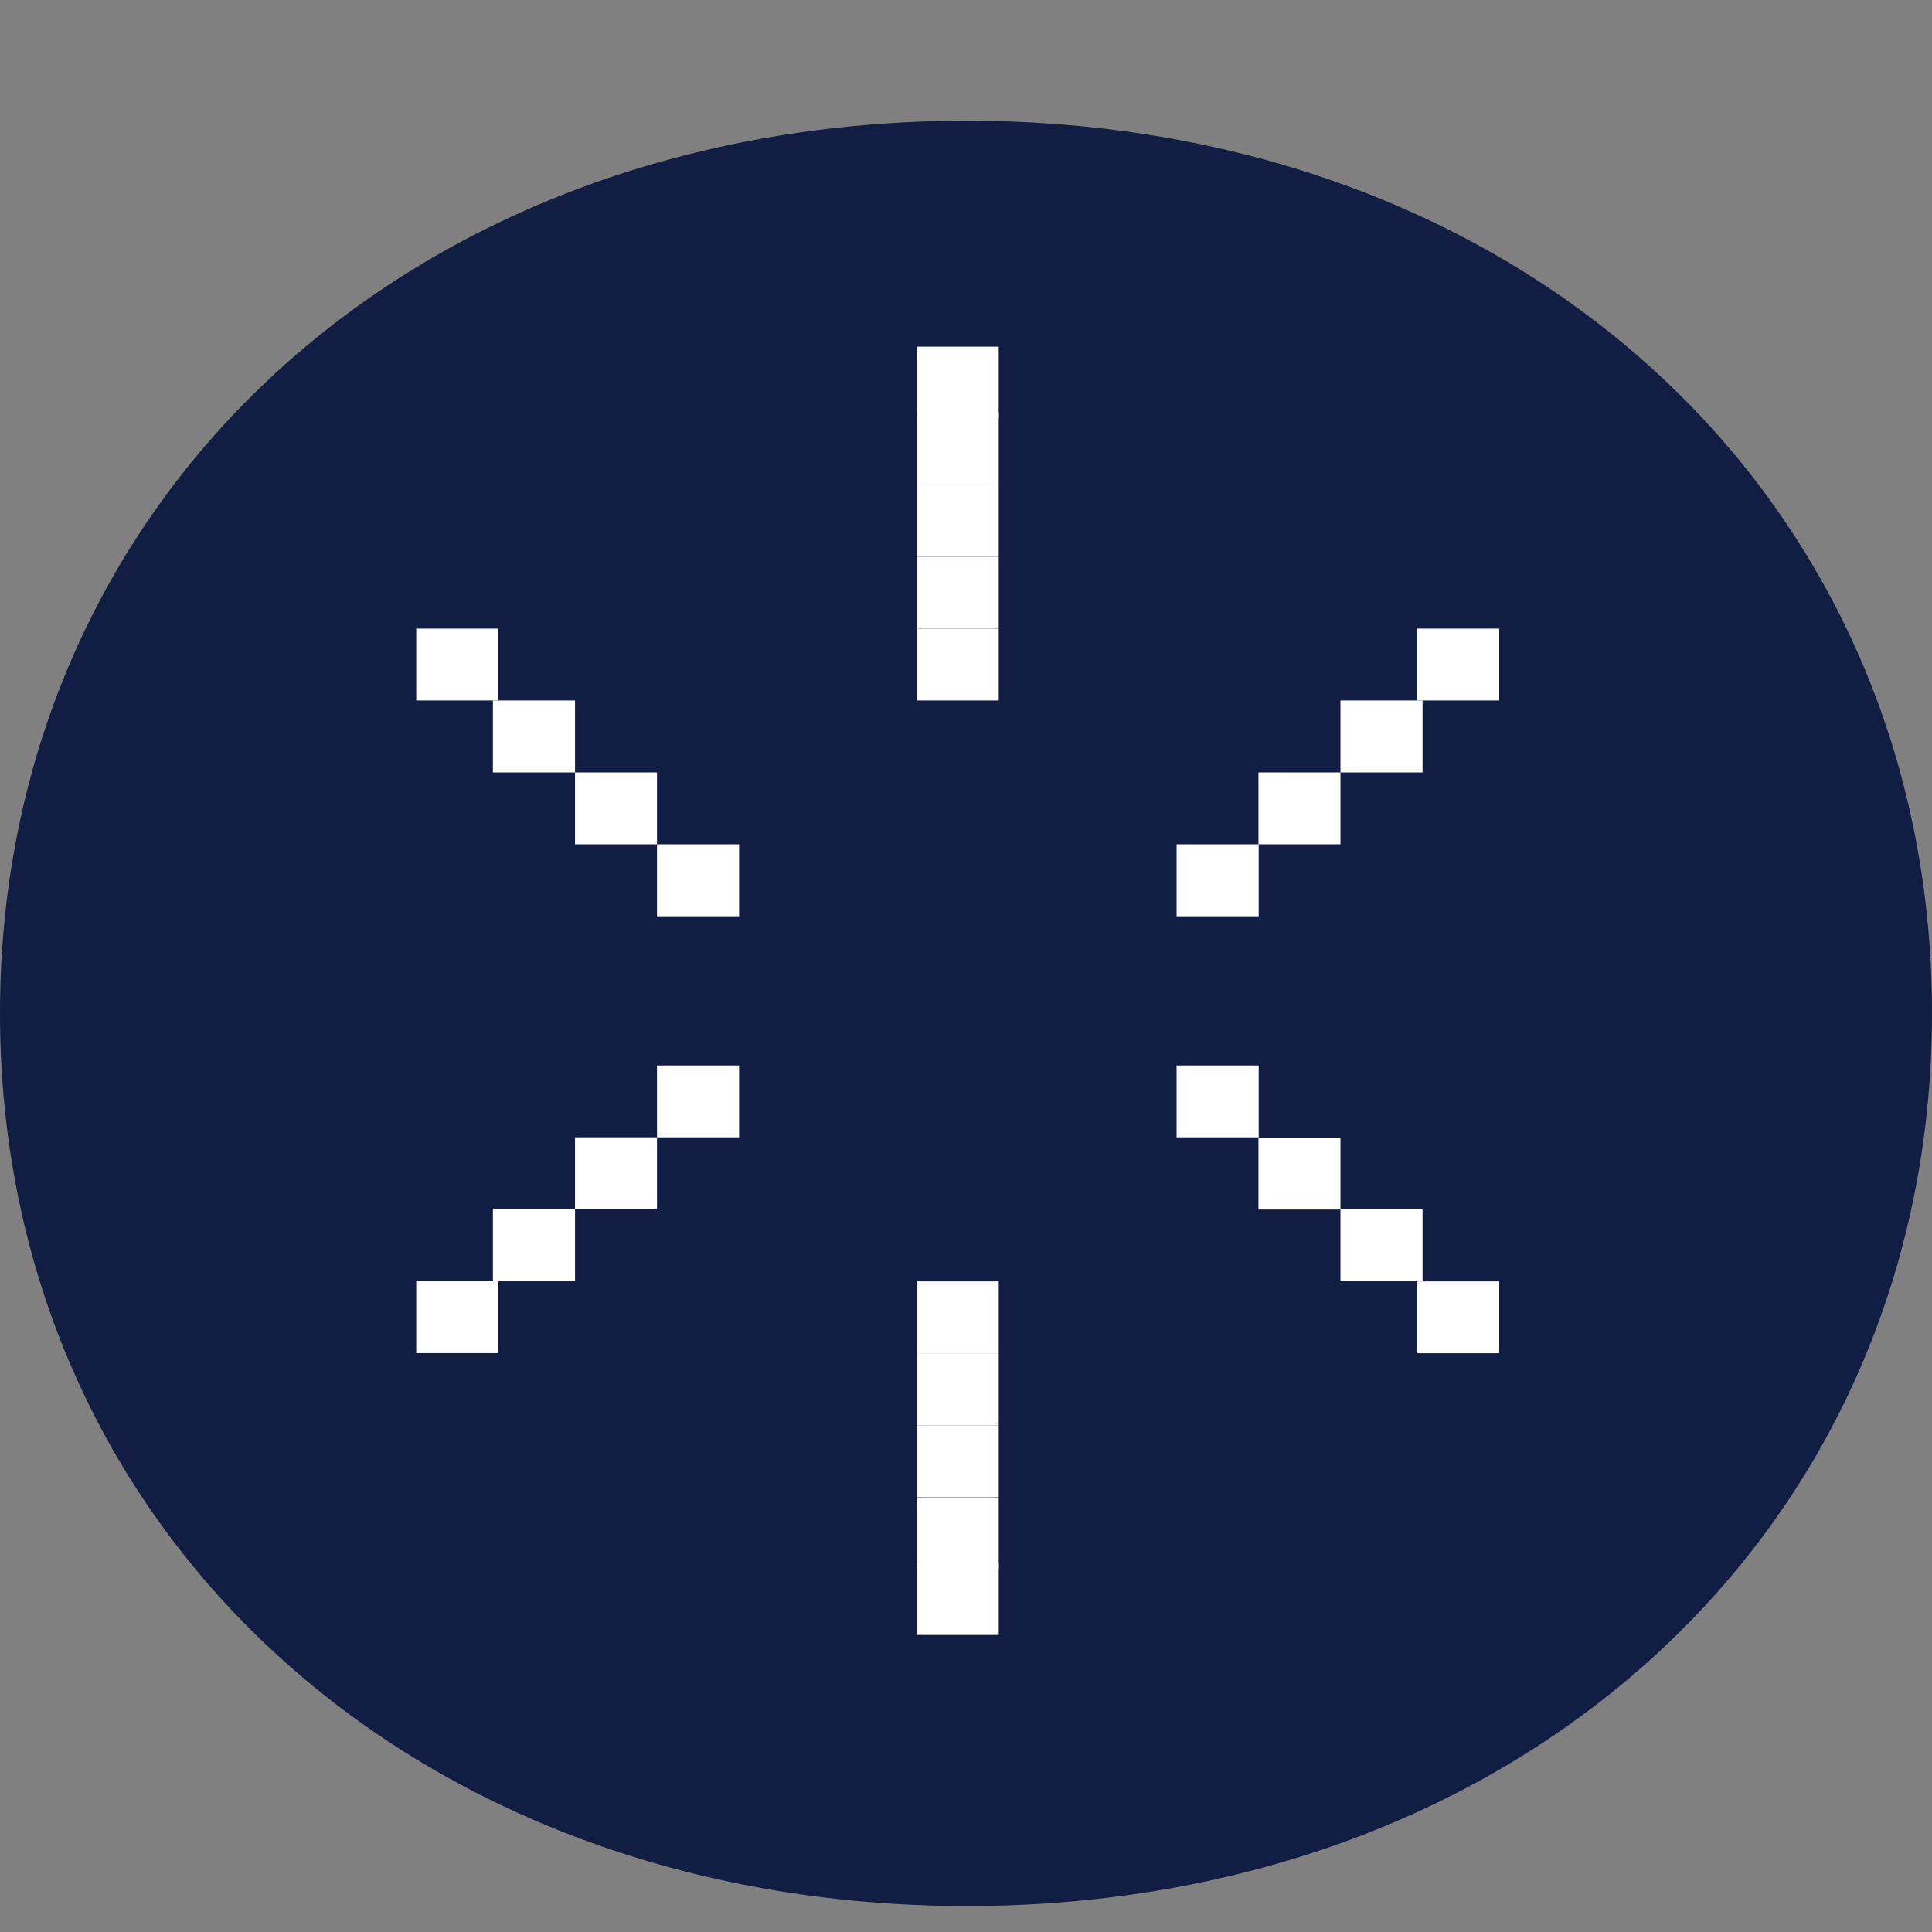 <svg width="16" height="16" viewBox="0 0 16 16" fill="none" xmlns="http://www.w3.org/2000/svg">
<rect x="0" y="0" width="16" height="16" fill="#808080" stroke="none"/>
<path d="M0 8.392C0 4.128 3.395 1 8.005 1C12.614 1 16 4.128 16 8.392C16 12.656 12.612 15.785 8.007 15.785C3.401 15.785 0 12.658 0 8.392Z" fill="#111D43"/>
<path d="M8.271 5.206H7.592V5.801H8.271V5.206Z" fill="white"/>
<path d="M8.271 4.61H7.592V5.206H8.271V4.61Z" fill="white"/>
<path d="M8.271 4.013H7.592V4.609H8.271V4.013Z" fill="white"/>
<path d="M8.271 3.418H7.592V4.013H8.271V3.418Z" fill="white"/>
<path d="M8.271 2.871H7.592V3.466H8.271V2.871Z" fill="white"/>
<path d="M6.121 6.992H5.441V7.588H6.121V6.992Z" fill="white"/>
<path d="M5.441 6.397H4.762V6.992H5.441V6.397Z" fill="white"/>
<path d="M4.762 5.801H4.082V6.397H4.762V5.801Z" fill="white"/>
<path d="M4.126 5.206H3.447V5.801H4.126V5.206Z" fill="white"/>
<path d="M9.744 7.588H10.424V6.992H9.744V7.588Z" fill="white"/>
<path d="M10.422 6.992H11.101V6.397H10.422V6.992Z" fill="white"/>
<path d="M11.101 6.397H11.781V5.801H11.101V6.397Z" fill="white"/>
<path d="M11.737 5.801H12.416V5.206H11.737V5.801Z" fill="white"/>
<path d="M7.592 11.207H8.271V10.612H7.592V11.207Z" fill="white"/>
<path d="M7.592 11.803H8.271V11.207H7.592V11.803Z" fill="white"/>
<path d="M7.592 12.398H8.271V11.803H7.592V12.398Z" fill="white"/>
<path d="M7.592 12.996H8.271V12.4H7.592V12.996Z" fill="white"/>
<path d="M7.592 13.54H8.271V12.945H7.592V13.54Z" fill="white"/>
<path d="M9.744 9.419H10.424V8.824H9.744V9.419Z" fill="white"/>
<path d="M10.422 10.017H11.101V9.421H10.422V10.017Z" fill="white"/>
<path d="M11.101 10.61H11.781V10.015H11.101V10.61Z" fill="white"/>
<path d="M11.737 11.207H12.416V10.612H11.737V11.207Z" fill="white"/>
<path d="M6.121 8.824H5.441V9.419H6.121V8.824Z" fill="white"/>
<path d="M5.441 9.419H4.762V10.015H5.441V9.419Z" fill="white"/>
<path d="M4.762 10.015H4.082V10.61H4.762V10.015Z" fill="white"/>
<path d="M4.126 10.61H3.447V11.206H4.126V10.61Z" fill="white"/>
</svg>
